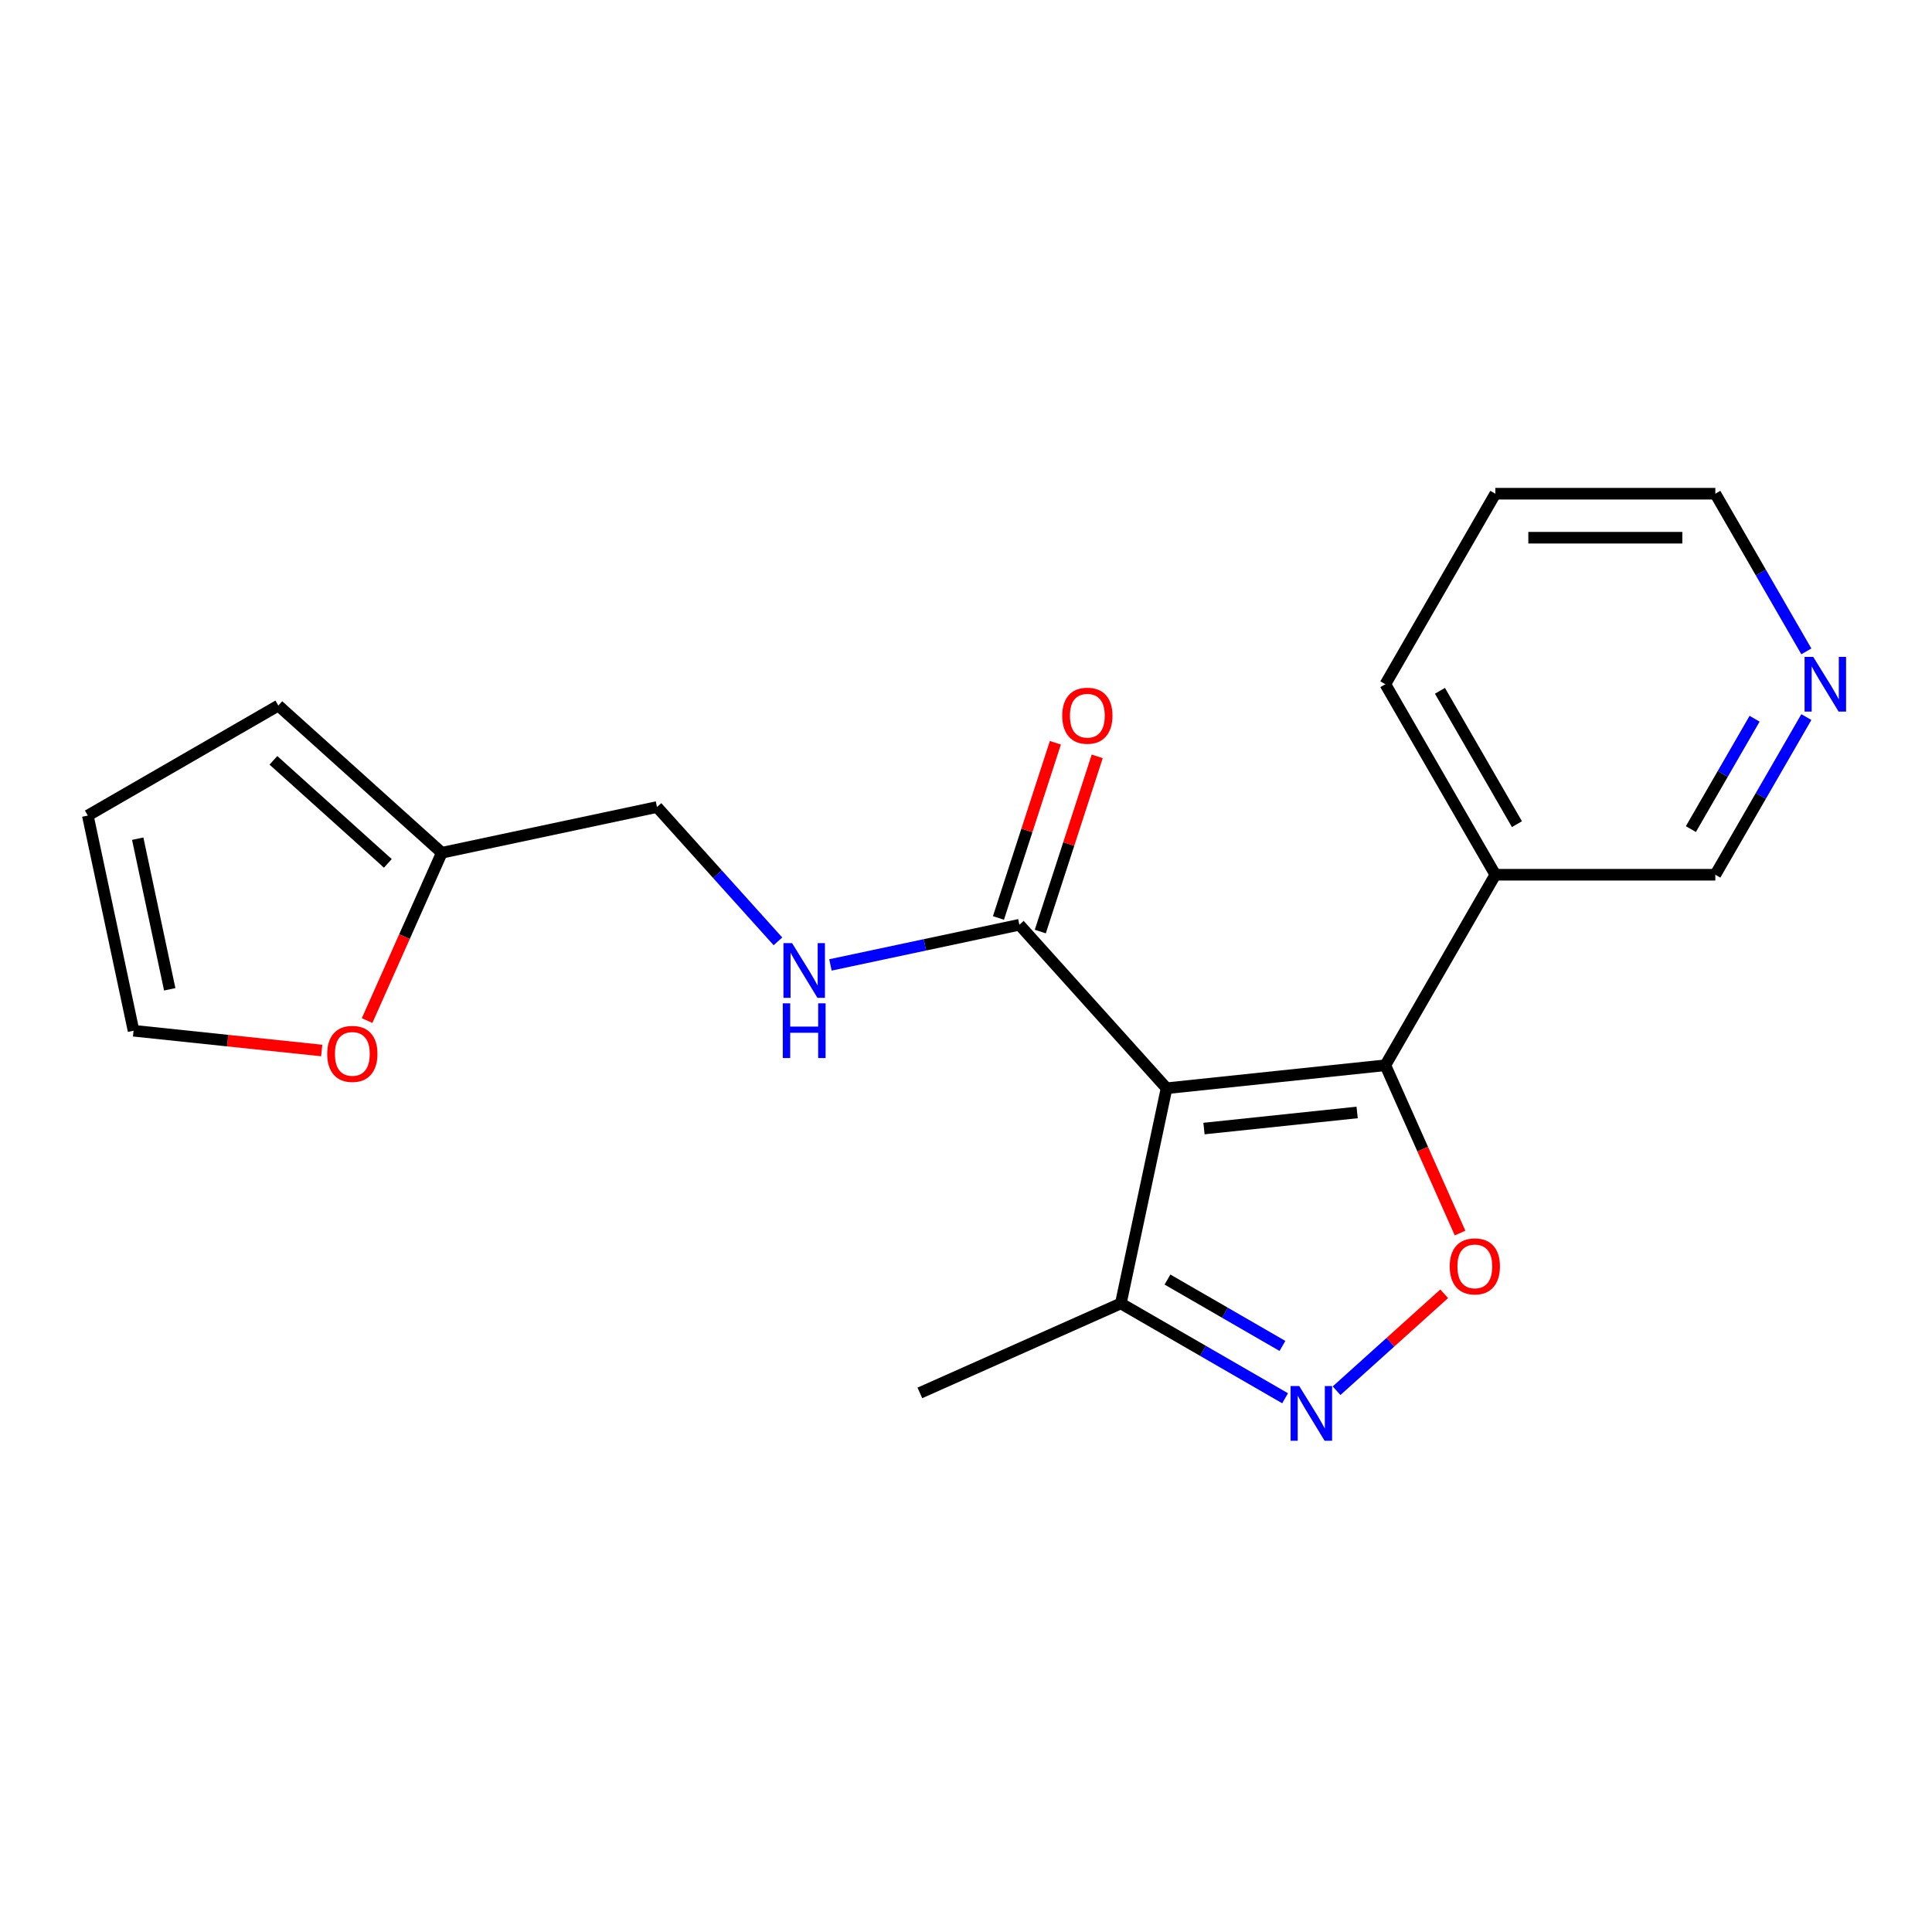 <?xml version='1.0' encoding='iso-8859-1'?>
<svg version='1.1' baseProfile='full'
              xmlns='http://www.w3.org/2000/svg'
                      xmlns:rdkit='http://www.rdkit.org/xml'
                      xmlns:xlink='http://www.w3.org/1999/xlink'
                  xml:space='preserve'
width='1000px' height='1000px' viewBox='0 0 1000 1000'>
<!-- END OF HEADER -->
<rect style='opacity:1.0;fill:#FFFFFF;stroke:none' width='1000' height='1000' x='0' y='0'> </rect>
<path class='bond-0' d='M 603.814,563.275 L 717.054,551.373' style='fill:none;fill-rule:evenodd;stroke:#000000;stroke-width:6px;stroke-linecap:butt;stroke-linejoin:miter;stroke-opacity:1' />
<path class='bond-0' d='M 623.18,584.138 L 702.449,575.807' style='fill:none;fill-rule:evenodd;stroke:#000000;stroke-width:6px;stroke-linecap:butt;stroke-linejoin:miter;stroke-opacity:1' />
<path class='bond-3' d='M 603.814,563.275 L 527.624,478.658' style='fill:none;fill-rule:evenodd;stroke:#000000;stroke-width:6px;stroke-linecap:butt;stroke-linejoin:miter;stroke-opacity:1' />
<path class='bond-4' d='M 603.814,563.275 L 580.14,674.651' style='fill:none;fill-rule:evenodd;stroke:#000000;stroke-width:6px;stroke-linecap:butt;stroke-linejoin:miter;stroke-opacity:1' />
<path class='bond-1' d='M 717.054,551.373 L 736.389,594.8' style='fill:none;fill-rule:evenodd;stroke:#000000;stroke-width:6px;stroke-linecap:butt;stroke-linejoin:miter;stroke-opacity:1' />
<path class='bond-1' d='M 736.389,594.8 L 755.724,638.227' style='fill:none;fill-rule:evenodd;stroke:#FF0000;stroke-width:6px;stroke-linecap:butt;stroke-linejoin:miter;stroke-opacity:1' />
<path class='bond-5' d='M 717.054,551.373 L 773.987,452.764' style='fill:none;fill-rule:evenodd;stroke:#000000;stroke-width:6px;stroke-linecap:butt;stroke-linejoin:miter;stroke-opacity:1' />
<path class='bond-20' d='M 747.521,669.662 L 719.662,694.746' style='fill:none;fill-rule:evenodd;stroke:#FF0000;stroke-width:6px;stroke-linecap:butt;stroke-linejoin:miter;stroke-opacity:1' />
<path class='bond-20' d='M 719.662,694.746 L 691.803,719.83' style='fill:none;fill-rule:evenodd;stroke:#0000FF;stroke-width:6px;stroke-linecap:butt;stroke-linejoin:miter;stroke-opacity:1' />
<path class='bond-2' d='M 665.163,723.739 L 622.652,699.195' style='fill:none;fill-rule:evenodd;stroke:#0000FF;stroke-width:6px;stroke-linecap:butt;stroke-linejoin:miter;stroke-opacity:1' />
<path class='bond-2' d='M 622.652,699.195 L 580.14,674.651' style='fill:none;fill-rule:evenodd;stroke:#000000;stroke-width:6px;stroke-linecap:butt;stroke-linejoin:miter;stroke-opacity:1' />
<path class='bond-2' d='M 663.796,696.654 L 634.038,679.473' style='fill:none;fill-rule:evenodd;stroke:#0000FF;stroke-width:6px;stroke-linecap:butt;stroke-linejoin:miter;stroke-opacity:1' />
<path class='bond-2' d='M 634.038,679.473 L 604.28,662.293' style='fill:none;fill-rule:evenodd;stroke:#000000;stroke-width:6px;stroke-linecap:butt;stroke-linejoin:miter;stroke-opacity:1' />
<path class='bond-6' d='M 527.624,478.658 L 478.729,489.051' style='fill:none;fill-rule:evenodd;stroke:#000000;stroke-width:6px;stroke-linecap:butt;stroke-linejoin:miter;stroke-opacity:1' />
<path class='bond-6' d='M 478.729,489.051 L 429.834,499.443' style='fill:none;fill-rule:evenodd;stroke:#0000FF;stroke-width:6px;stroke-linecap:butt;stroke-linejoin:miter;stroke-opacity:1' />
<path class='bond-9' d='M 538.453,482.176 L 553.186,436.834' style='fill:none;fill-rule:evenodd;stroke:#000000;stroke-width:6px;stroke-linecap:butt;stroke-linejoin:miter;stroke-opacity:1' />
<path class='bond-9' d='M 553.186,436.834 L 567.918,391.492' style='fill:none;fill-rule:evenodd;stroke:#FF0000;stroke-width:6px;stroke-linecap:butt;stroke-linejoin:miter;stroke-opacity:1' />
<path class='bond-9' d='M 516.795,475.139 L 531.527,429.797' style='fill:none;fill-rule:evenodd;stroke:#000000;stroke-width:6px;stroke-linecap:butt;stroke-linejoin:miter;stroke-opacity:1' />
<path class='bond-9' d='M 531.527,429.797 L 546.26,384.454' style='fill:none;fill-rule:evenodd;stroke:#FF0000;stroke-width:6px;stroke-linecap:butt;stroke-linejoin:miter;stroke-opacity:1' />
<path class='bond-16' d='M 580.14,674.651 L 476.12,720.964' style='fill:none;fill-rule:evenodd;stroke:#000000;stroke-width:6px;stroke-linecap:butt;stroke-linejoin:miter;stroke-opacity:1' />
<path class='bond-15' d='M 773.987,452.764 L 887.851,452.764' style='fill:none;fill-rule:evenodd;stroke:#000000;stroke-width:6px;stroke-linecap:butt;stroke-linejoin:miter;stroke-opacity:1' />
<path class='bond-17' d='M 773.987,452.764 L 717.054,354.155' style='fill:none;fill-rule:evenodd;stroke:#000000;stroke-width:6px;stroke-linecap:butt;stroke-linejoin:miter;stroke-opacity:1' />
<path class='bond-17' d='M 785.169,426.586 L 745.316,357.56' style='fill:none;fill-rule:evenodd;stroke:#000000;stroke-width:6px;stroke-linecap:butt;stroke-linejoin:miter;stroke-opacity:1' />
<path class='bond-14' d='M 402.661,487.242 L 371.359,452.478' style='fill:none;fill-rule:evenodd;stroke:#0000FF;stroke-width:6px;stroke-linecap:butt;stroke-linejoin:miter;stroke-opacity:1' />
<path class='bond-14' d='M 371.359,452.478 L 340.058,417.714' style='fill:none;fill-rule:evenodd;stroke:#000000;stroke-width:6px;stroke-linecap:butt;stroke-linejoin:miter;stroke-opacity:1' />
<path class='bond-7' d='M 228.682,441.387 L 340.058,417.714' style='fill:none;fill-rule:evenodd;stroke:#000000;stroke-width:6px;stroke-linecap:butt;stroke-linejoin:miter;stroke-opacity:1' />
<path class='bond-8' d='M 228.682,441.387 L 209.347,484.814' style='fill:none;fill-rule:evenodd;stroke:#000000;stroke-width:6px;stroke-linecap:butt;stroke-linejoin:miter;stroke-opacity:1' />
<path class='bond-8' d='M 209.347,484.814 L 190.012,528.241' style='fill:none;fill-rule:evenodd;stroke:#FF0000;stroke-width:6px;stroke-linecap:butt;stroke-linejoin:miter;stroke-opacity:1' />
<path class='bond-10' d='M 228.682,441.387 L 144.064,365.197' style='fill:none;fill-rule:evenodd;stroke:#000000;stroke-width:6px;stroke-linecap:butt;stroke-linejoin:miter;stroke-opacity:1' />
<path class='bond-10' d='M 200.751,446.882 L 141.519,393.549' style='fill:none;fill-rule:evenodd;stroke:#000000;stroke-width:6px;stroke-linecap:butt;stroke-linejoin:miter;stroke-opacity:1' />
<path class='bond-11' d='M 166.522,543.742 L 117.825,538.624' style='fill:none;fill-rule:evenodd;stroke:#FF0000;stroke-width:6px;stroke-linecap:butt;stroke-linejoin:miter;stroke-opacity:1' />
<path class='bond-11' d='M 117.825,538.624 L 69.128,533.506' style='fill:none;fill-rule:evenodd;stroke:#000000;stroke-width:6px;stroke-linecap:butt;stroke-linejoin:miter;stroke-opacity:1' />
<path class='bond-13' d='M 144.064,365.197 L 45.455,422.13' style='fill:none;fill-rule:evenodd;stroke:#000000;stroke-width:6px;stroke-linecap:butt;stroke-linejoin:miter;stroke-opacity:1' />
<path class='bond-22' d='M 69.128,533.506 L 45.455,422.13' style='fill:none;fill-rule:evenodd;stroke:#000000;stroke-width:6px;stroke-linecap:butt;stroke-linejoin:miter;stroke-opacity:1' />
<path class='bond-22' d='M 87.852,512.064 L 71.281,434.101' style='fill:none;fill-rule:evenodd;stroke:#000000;stroke-width:6px;stroke-linecap:butt;stroke-linejoin:miter;stroke-opacity:1' />
<path class='bond-12' d='M 934.964,371.161 L 911.407,411.963' style='fill:none;fill-rule:evenodd;stroke:#0000FF;stroke-width:6px;stroke-linecap:butt;stroke-linejoin:miter;stroke-opacity:1' />
<path class='bond-12' d='M 911.407,411.963 L 887.851,452.764' style='fill:none;fill-rule:evenodd;stroke:#000000;stroke-width:6px;stroke-linecap:butt;stroke-linejoin:miter;stroke-opacity:1' />
<path class='bond-12' d='M 908.175,372.015 L 891.686,400.576' style='fill:none;fill-rule:evenodd;stroke:#0000FF;stroke-width:6px;stroke-linecap:butt;stroke-linejoin:miter;stroke-opacity:1' />
<path class='bond-12' d='M 891.686,400.576 L 875.196,429.137' style='fill:none;fill-rule:evenodd;stroke:#000000;stroke-width:6px;stroke-linecap:butt;stroke-linejoin:miter;stroke-opacity:1' />
<path class='bond-18' d='M 934.964,337.148 L 911.407,296.347' style='fill:none;fill-rule:evenodd;stroke:#0000FF;stroke-width:6px;stroke-linecap:butt;stroke-linejoin:miter;stroke-opacity:1' />
<path class='bond-18' d='M 911.407,296.347 L 887.851,255.545' style='fill:none;fill-rule:evenodd;stroke:#000000;stroke-width:6px;stroke-linecap:butt;stroke-linejoin:miter;stroke-opacity:1' />
<path class='bond-19' d='M 717.054,354.155 L 773.987,255.545' style='fill:none;fill-rule:evenodd;stroke:#000000;stroke-width:6px;stroke-linecap:butt;stroke-linejoin:miter;stroke-opacity:1' />
<path class='bond-21' d='M 887.851,255.545 L 773.987,255.545' style='fill:none;fill-rule:evenodd;stroke:#000000;stroke-width:6px;stroke-linecap:butt;stroke-linejoin:miter;stroke-opacity:1' />
<path class='bond-21' d='M 870.771,278.318 L 791.066,278.318' style='fill:none;fill-rule:evenodd;stroke:#000000;stroke-width:6px;stroke-linecap:butt;stroke-linejoin:miter;stroke-opacity:1' />
<path  class='atom-2' d='M 750.367 655.473
Q 750.367 648.673, 753.727 644.873
Q 757.087 641.073, 763.367 641.073
Q 769.647 641.073, 773.007 644.873
Q 776.367 648.673, 776.367 655.473
Q 776.367 662.353, 772.967 666.273
Q 769.567 670.153, 763.367 670.153
Q 757.127 670.153, 753.727 666.273
Q 750.367 662.393, 750.367 655.473
M 763.367 666.953
Q 767.687 666.953, 770.007 664.073
Q 772.367 661.153, 772.367 655.473
Q 772.367 649.913, 770.007 647.113
Q 767.687 644.273, 763.367 644.273
Q 759.047 644.273, 756.687 647.073
Q 754.367 649.873, 754.367 655.473
Q 754.367 661.193, 756.687 664.073
Q 759.047 666.953, 763.367 666.953
' fill='#FF0000'/>
<path  class='atom-3' d='M 672.489 717.424
L 681.769 732.424
Q 682.689 733.904, 684.169 736.584
Q 685.649 739.264, 685.729 739.424
L 685.729 717.424
L 689.489 717.424
L 689.489 745.744
L 685.609 745.744
L 675.649 729.344
Q 674.489 727.424, 673.249 725.224
Q 672.049 723.024, 671.689 722.344
L 671.689 745.744
L 668.009 745.744
L 668.009 717.424
L 672.489 717.424
' fill='#0000FF'/>
<path  class='atom-7' d='M 409.988 488.171
L 419.268 503.171
Q 420.188 504.651, 421.668 507.331
Q 423.148 510.011, 423.228 510.171
L 423.228 488.171
L 426.988 488.171
L 426.988 516.491
L 423.108 516.491
L 413.148 500.091
Q 411.988 498.171, 410.748 495.971
Q 409.548 493.771, 409.188 493.091
L 409.188 516.491
L 405.508 516.491
L 405.508 488.171
L 409.988 488.171
' fill='#0000FF'/>
<path  class='atom-7' d='M 405.168 519.323
L 409.008 519.323
L 409.008 531.363
L 423.488 531.363
L 423.488 519.323
L 427.328 519.323
L 427.328 547.643
L 423.488 547.643
L 423.488 534.563
L 409.008 534.563
L 409.008 547.643
L 405.168 547.643
L 405.168 519.323
' fill='#0000FF'/>
<path  class='atom-9' d='M 169.369 545.488
Q 169.369 538.688, 172.729 534.888
Q 176.089 531.088, 182.369 531.088
Q 188.649 531.088, 192.009 534.888
Q 195.369 538.688, 195.369 545.488
Q 195.369 552.368, 191.969 556.288
Q 188.569 560.168, 182.369 560.168
Q 176.129 560.168, 172.729 556.288
Q 169.369 552.408, 169.369 545.488
M 182.369 556.968
Q 186.689 556.968, 189.009 554.088
Q 191.369 551.168, 191.369 545.488
Q 191.369 539.928, 189.009 537.128
Q 186.689 534.288, 182.369 534.288
Q 178.049 534.288, 175.689 537.088
Q 173.369 539.888, 173.369 545.488
Q 173.369 551.208, 175.689 554.088
Q 178.049 556.968, 182.369 556.968
' fill='#FF0000'/>
<path  class='atom-10' d='M 549.81 370.446
Q 549.81 363.646, 553.17 359.846
Q 556.53 356.046, 562.81 356.046
Q 569.09 356.046, 572.45 359.846
Q 575.81 363.646, 575.81 370.446
Q 575.81 377.326, 572.41 381.246
Q 569.01 385.126, 562.81 385.126
Q 556.57 385.126, 553.17 381.246
Q 549.81 377.366, 549.81 370.446
M 562.81 381.926
Q 567.13 381.926, 569.45 379.046
Q 571.81 376.126, 571.81 370.446
Q 571.81 364.886, 569.45 362.086
Q 567.13 359.246, 562.81 359.246
Q 558.49 359.246, 556.13 362.046
Q 553.81 364.846, 553.81 370.446
Q 553.81 376.166, 556.13 379.046
Q 558.49 381.926, 562.81 381.926
' fill='#FF0000'/>
<path  class='atom-13' d='M 938.523 339.995
L 947.803 354.995
Q 948.723 356.475, 950.203 359.155
Q 951.683 361.835, 951.763 361.995
L 951.763 339.995
L 955.523 339.995
L 955.523 368.315
L 951.643 368.315
L 941.683 351.915
Q 940.523 349.995, 939.283 347.795
Q 938.083 345.595, 937.723 344.915
L 937.723 368.315
L 934.043 368.315
L 934.043 339.995
L 938.523 339.995
' fill='#0000FF'/>
</svg>
